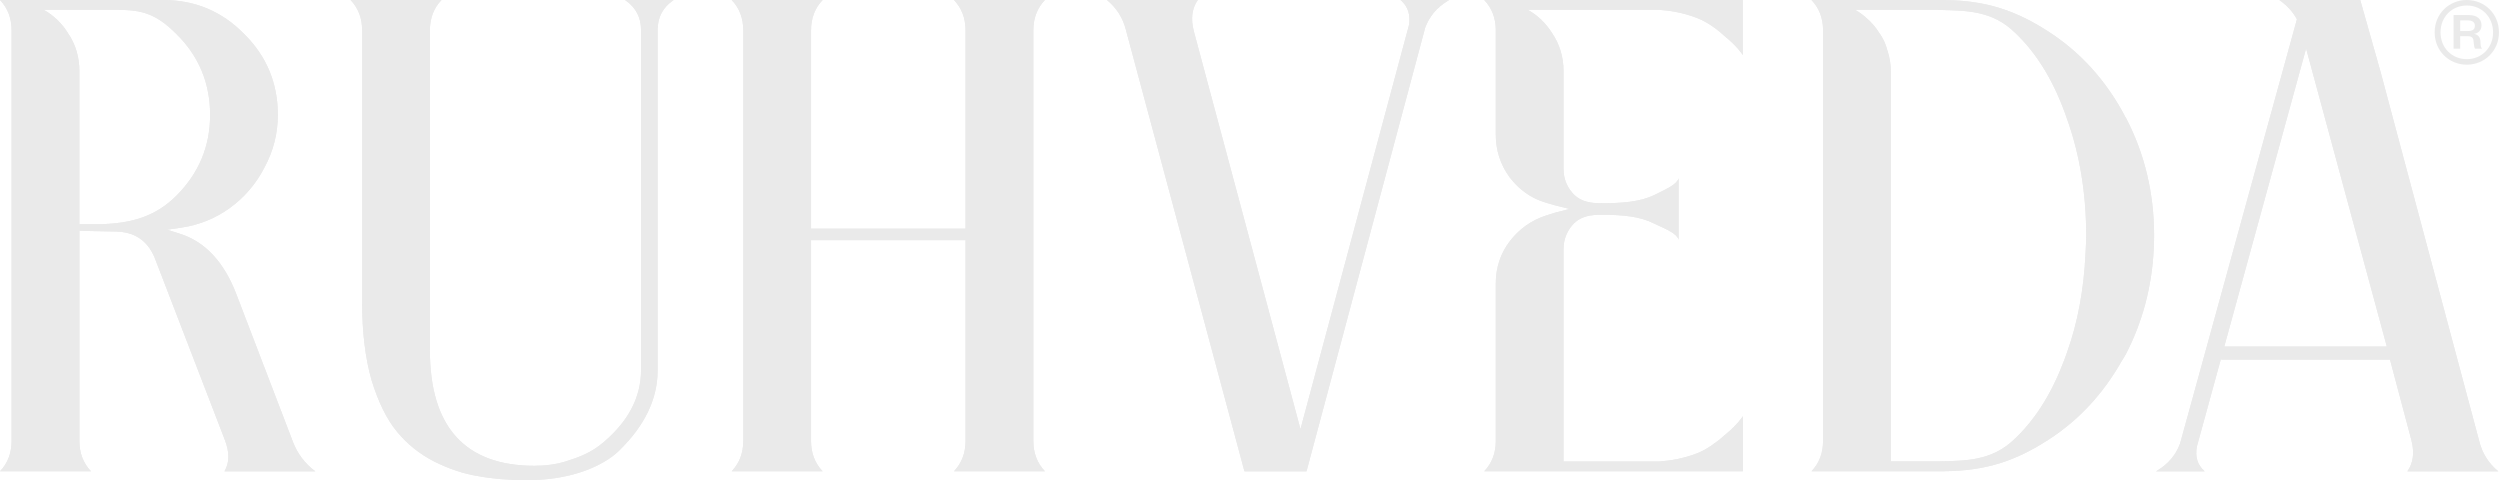 <svg xmlns="http://www.w3.org/2000/svg" fill="none" viewBox="0 0 1562 300" height="300" width="1562">
<path fill="#EAEAEA" d="M645.654 275.605C645.654 283.111 648.082 289.438 652.884 294.46H596.032C600.834 289.42 603.261 283.093 603.261 275.605V150.054H506.747V275.605C506.747 283.093 509.175 289.42 513.976 294.46H457.143C461.944 289.42 464.39 283.093 464.39 275.605V18.855C464.39 11.349 461.962 5.022 457.143 0H513.976C509.175 5.04 506.747 11.367 506.747 18.855V142.869H603.261V18.855C603.261 11.349 600.834 5.022 596.032 0H652.866C648.064 5.04 645.637 11.367 645.637 18.855V275.605H645.654Z"></path>
<path fill="#EAEAEA" d="M395.203 0H390.526L391.133 0.447C397.452 5.004 400.522 11.027 400.522 18.855V231.675C400.362 247.599 393.275 262.63 377.032 276.373C369.321 282.914 362.038 285.559 353.899 288.151C347.544 290.206 340.529 291.028 333.942 291.028C290.585 291.028 268.612 266.758 268.612 218.861V18.855C268.612 11.349 271.04 5.04 275.841 0H219.025C223.827 5.04 226.255 11.349 226.255 18.855V189.015C226.255 207.53 228.236 223.847 232.145 237.501C236.286 251.066 241.605 261.879 247.942 269.618C254.279 277.32 262.079 283.611 271.147 288.276C280.554 292.994 289.8 296.086 298.653 297.462C307.596 299.142 317.788 300 329.016 300C371.07 300 387.528 280.841 387.528 280.841C402.075 266.508 410.875 249.94 410.875 231.657V18.855C410.875 11.009 413.945 4.986 420.264 0.447L420.871 0H395.203Z"></path>
<path fill="#EAEAEA" d="M1504.13 294.478C1507.81 289.295 1508.64 282.807 1506.66 275.086L1493.26 224.669H1387.77V223.758L1372.61 278.983C1371.45 285.345 1372.93 290.421 1377.23 294.227L1377.52 294.478H1347.12L1348.05 293.906C1354.9 289.688 1359.51 284.183 1362.11 277.106L1435.12 12.028C1432.53 7.328 1428.86 3.324 1424.14 0H1474.68L1487.4 44.966L1549.16 276.123C1551.04 283.415 1554.98 289.563 1560.91 294.478H1504.13ZM1491.28 216.52L1440.85 30.311L1389.73 216.52H1491.28Z"></path>
<path fill="#EAEAEA" d="M905.42 0L904.509 0.554C897.655 4.772 893.05 10.276 890.443 17.354L816.313 294.478H809.994H777.526L703.377 18.355C701.503 11.063 697.558 4.915 691.632 0H748.413C744.753 5.183 743.897 11.67 745.878 19.391L812.529 268.098L880.376 15.495C881.287 9.186 879.662 4.093 875.343 0.232L875.075 0L905.42 0Z"></path>
<path fill="#EAEAEA" d="M196.955 294.478C190.547 289.616 185.924 283.54 183.139 276.355L147.35 182.938C139.675 163.458 128.072 151.108 112.847 146.193L104.511 143.512L113.168 142.244C124.413 140.599 134.713 136.417 143.78 129.822C152.848 123.21 160.095 114.703 165.307 104.516C170.823 94.311 173.607 83.302 173.607 71.756C173.607 51.954 166.503 34.94 152.491 21.178C138.747 7.113 121.754 0 101.958 0H0C4.802 5.04 7.229 11.367 7.229 18.855V275.605C7.229 283.111 4.802 289.438 0 294.46H56.852C52.05 289.42 49.623 283.093 49.623 275.605V144.227L71.364 144.638C83.716 144.638 91.98 149.982 96.603 160.956L140.496 274.89C143.495 282.646 143.405 289.223 140.228 294.478H196.973H196.955ZM59.779 140.081H49.605V44.448C49.605 35.53 47.141 27.451 42.304 20.446C38.466 14.333 33.433 9.615 27.399 6.166H73.63C88.624 6.166 97.513 8.543 110.223 21.268C124.181 34.958 131.268 51.954 131.268 71.756C131.268 91.558 124.181 108.251 110.223 122.245C97.728 134.755 82.645 140.099 59.797 140.099L59.779 140.081Z"></path>
<path fill="#EAEAEA" d="M1328.16 73.543C1316.43 50.935 1300.19 32.831 1279.86 19.731C1259.97 6.881 1241.41 0.304 1215.17 0.054L1215.03 0H1145.95H1145.79H1131.81C1136.61 5.04 1139.04 11.367 1139.04 18.855V275.605C1139.04 283.111 1136.61 289.42 1131.81 294.46H1215.06L1215.21 294.406C1241.45 294.156 1260.01 287.561 1279.89 274.729C1284.8 271.566 1289.44 268.098 1293.87 264.363C1294.21 264.077 1294.57 263.773 1294.91 263.487C1298.73 260.181 1302.35 256.643 1305.81 252.925C1306.85 251.817 1307.87 250.655 1308.86 249.512C1311.42 246.563 1313.86 243.471 1316.18 240.272C1317.91 237.93 1319.54 235.5 1321.15 233.016C1322.57 230.8 1323.95 228.512 1325.27 226.189C1326.21 224.526 1327.32 223.025 1328.21 221.309C1338.64 201.203 1344.46 179.257 1345.64 155.987C1345.78 153.074 1345.89 150.161 1345.89 147.212C1345.89 120.654 1339.94 95.866 1328.23 73.508L1328.16 73.543ZM1303.01 158.561C1302.01 180.579 1298.23 201.4 1291.41 220.398C1290.8 222.203 1290.12 223.937 1289.46 225.67C1288.61 227.958 1287.71 230.21 1286.77 232.39C1285.62 235.089 1284.41 237.716 1283.16 240.272C1281.89 242.845 1280.57 245.347 1279.2 247.76C1277.95 249.958 1276.66 252.085 1275.32 254.158C1274.02 256.178 1272.67 258.126 1271.27 260.038C1269.18 262.862 1267.02 265.561 1264.76 268.081C1264.33 268.563 1263.9 269.028 1263.47 269.51C1262.01 271.083 1260.51 272.62 1258.96 274.068C1244.44 288.294 1227.88 287.829 1210.85 288.294H1210.74H1181.38V44.448C1181.38 40.176 1180.7 35.941 1179.35 31.884C1178.24 27.469 1176.49 23.698 1174.12 20.517C1171.87 16.889 1169.15 13.761 1165.92 11.063C1163.78 9.097 1161.5 7.542 1159.16 6.184H1210.85C1227.88 6.666 1244.44 6.184 1258.96 20.41C1272.75 33.367 1283.68 51.436 1291.41 74.097C1299.4 96.33 1303.46 120.958 1303.46 147.248C1303.46 151.072 1303.19 154.808 1303.01 158.579V158.561Z"></path>
<path fill="#EAEAEA" d="M1060.47 11.295C1068.23 14.333 1074.93 20.124 1077.45 22.483C1082.01 26.2 1085.57 29.775 1087.92 33.01C1088.28 33.492 1088.62 33.957 1088.94 34.422V0H948.052H941.733H927.328C932.13 5.04 934.557 11.367 934.557 18.855V84.106C934.557 93.864 937.431 102.8 943.107 110.628C949.033 118.456 956.566 123.817 965.473 126.498C969.936 127.892 972.774 128.589 972.792 128.607L980.646 130.537L972.827 132.557C972.827 132.557 970.114 133.254 965.955 134.666C956.727 137.65 949.034 143.155 943.09 151.019C937.431 158.561 934.557 167.336 934.557 177.076V275.605C934.557 283.111 932.13 289.42 927.328 294.46H940.555H948.07H1060.51H1088.85H1088.96V260.038C1088.64 260.503 1088.32 260.968 1087.94 261.45C1085.6 264.685 1082.03 268.259 1077.46 271.977C1076.61 272.781 1075.16 274.014 1073.46 275.355C1072.07 276.391 1070.61 277.463 1069.06 278.536C1066.47 280.251 1063.61 281.949 1060.49 283.165C1051.72 286.596 1043.26 287.883 1036.93 288.312H976.897V155.755C976.897 154.164 977.058 152.627 977.308 151.126C978.147 146.783 980.181 142.923 983.448 139.527C988.125 134.988 994.051 134.183 1000.49 134.183C1013.94 134.183 1024.68 135.184 1033.45 139.652C1042.51 143.798 1047.62 146.086 1048.8 149.768V111.396C1047.64 115.078 1042.51 117.491 1033.45 121.941C1024.66 126.087 1013.94 126.981 1000.49 126.981C994.069 126.981 988.142 126.177 983.448 121.619C980.181 118.241 978.147 114.363 977.308 110.038C977.058 108.537 976.897 107.018 976.897 105.427V44.448C976.897 35.547 974.434 27.469 969.579 20.446C965.741 14.351 960.707 9.615 954.674 6.166H1036.91C1043.24 6.595 1051.71 7.864 1060.47 11.313V11.295Z"></path>
<path fill="#EAEAEA" d="M645.654 275.605C645.654 283.111 648.082 289.438 652.884 294.46H596.032C600.834 289.42 603.261 283.093 603.261 275.605V150.054H506.747V275.605C506.747 283.093 509.175 289.42 513.976 294.46H457.143C461.944 289.42 464.39 283.093 464.39 275.605V18.855C464.39 11.349 461.962 5.022 457.143 0H513.976C509.175 5.04 506.747 11.367 506.747 18.855V142.869H603.261V18.855C603.261 11.349 600.834 5.022 596.032 0H652.866C648.064 5.04 645.637 11.367 645.637 18.855V275.605H645.654Z"></path>
<path fill="#EAEAEA" d="M395.203 0H390.526L391.133 0.447C397.452 5.004 400.522 11.027 400.522 18.855V231.675C400.362 247.599 393.275 262.63 377.032 276.373C369.321 282.914 362.038 285.559 353.899 288.151C347.544 290.206 340.529 291.028 333.942 291.028C290.585 291.028 268.612 266.758 268.612 218.861V18.855C268.612 11.349 271.04 5.04 275.841 0H219.025C223.827 5.04 226.255 11.349 226.255 18.855V189.015C226.255 207.53 228.236 223.847 232.145 237.501C236.286 251.066 241.605 261.879 247.942 269.618C254.279 277.32 262.079 283.611 271.147 288.276C280.554 292.994 289.8 296.086 298.653 297.462C307.596 299.142 317.788 300 329.016 300C371.07 300 387.528 280.841 387.528 280.841C402.075 266.508 410.875 249.94 410.875 231.657V18.855C410.875 11.009 413.945 4.986 420.264 0.447L420.871 0H395.203Z"></path>
<path fill="#EAEAEA" d="M1504.13 294.478C1507.81 289.295 1508.64 282.807 1506.66 275.086L1493.26 224.669H1387.77V223.758L1372.61 278.983C1371.45 285.345 1372.93 290.421 1377.23 294.227L1377.52 294.478H1347.12L1348.05 293.906C1354.9 289.688 1359.51 284.183 1362.11 277.106L1435.12 12.028C1432.53 7.328 1428.86 3.324 1424.14 0H1474.68L1487.4 44.966L1549.16 276.123C1551.04 283.415 1554.98 289.563 1560.91 294.478H1504.13ZM1491.28 216.52L1440.85 30.311L1389.73 216.52H1491.28Z"></path>
<path fill="#EAEAEA" d="M905.42 0L904.509 0.554C897.655 4.772 893.05 10.276 890.443 17.354L816.313 294.478H809.994H777.526L703.377 18.355C701.503 11.063 697.558 4.915 691.632 0H748.413C744.753 5.183 743.897 11.67 745.878 19.391L812.529 268.098L880.376 15.495C881.287 9.186 879.662 4.093 875.343 0.232L875.075 0L905.42 0Z"></path>
<path fill="#EAEAEA" d="M196.955 294.478C190.547 289.616 185.924 283.54 183.139 276.355L147.35 182.938C139.675 163.458 128.072 151.108 112.847 146.193L104.511 143.512L113.168 142.244C124.413 140.599 134.713 136.417 143.78 129.822C152.848 123.21 160.095 114.703 165.307 104.516C170.823 94.311 173.607 83.302 173.607 71.756C173.607 51.954 166.503 34.94 152.491 21.178C138.747 7.113 121.754 0 101.958 0H0C4.802 5.04 7.229 11.367 7.229 18.855V275.605C7.229 283.111 4.802 289.438 0 294.46H56.852C52.05 289.42 49.623 283.093 49.623 275.605V144.227L71.364 144.638C83.716 144.638 91.98 149.982 96.603 160.956L140.496 274.89C143.495 282.646 143.405 289.223 140.228 294.478H196.973H196.955ZM59.779 140.081H49.605V44.448C49.605 35.53 47.141 27.451 42.304 20.446C38.466 14.333 33.433 9.615 27.399 6.166H73.63C88.624 6.166 97.513 8.543 110.223 21.268C124.181 34.958 131.268 51.954 131.268 71.756C131.268 91.558 124.181 108.251 110.223 122.245C97.728 134.755 82.645 140.099 59.797 140.099L59.779 140.081Z"></path>
<path fill="#EAEAEA" d="M1328.16 73.543C1316.43 50.935 1300.19 32.831 1279.86 19.731C1259.97 6.881 1241.41 0.304 1215.17 0.054L1215.03 0H1145.95H1145.79H1131.81C1136.61 5.04 1139.04 11.367 1139.04 18.855V275.605C1139.04 283.111 1136.61 289.42 1131.81 294.46H1215.06L1215.21 294.406C1241.45 294.156 1260.01 287.561 1279.89 274.729C1284.8 271.566 1289.44 268.098 1293.87 264.363C1294.21 264.077 1294.57 263.773 1294.91 263.487C1298.73 260.181 1302.35 256.643 1305.81 252.925C1306.85 251.817 1307.87 250.655 1308.86 249.512C1311.42 246.563 1313.86 243.471 1316.18 240.272C1317.91 237.93 1319.54 235.5 1321.15 233.016C1322.57 230.8 1323.95 228.512 1325.27 226.189C1326.21 224.526 1327.32 223.025 1328.21 221.309C1338.64 201.203 1344.46 179.257 1345.64 155.987C1345.78 153.074 1345.89 150.161 1345.89 147.212C1345.89 120.654 1339.94 95.866 1328.23 73.508L1328.16 73.543ZM1303.01 158.561C1302.01 180.579 1298.23 201.4 1291.41 220.398C1290.8 222.203 1290.12 223.937 1289.46 225.67C1288.61 227.958 1287.71 230.21 1286.77 232.39C1285.62 235.089 1284.41 237.716 1283.16 240.272C1281.89 242.845 1280.57 245.347 1279.2 247.76C1277.95 249.958 1276.66 252.085 1275.32 254.158C1274.02 256.178 1272.67 258.126 1271.27 260.038C1269.18 262.862 1267.02 265.561 1264.76 268.081C1264.33 268.563 1263.9 269.028 1263.47 269.51C1262.01 271.083 1260.51 272.62 1258.96 274.068C1244.44 288.294 1227.88 287.829 1210.85 288.294H1210.74H1181.38V44.448C1181.38 40.176 1180.7 35.941 1179.35 31.884C1178.24 27.469 1176.49 23.698 1174.12 20.517C1171.87 16.889 1169.15 13.761 1165.92 11.063C1163.78 9.097 1161.5 7.542 1159.16 6.184H1210.85C1227.88 6.666 1244.44 6.184 1258.96 20.41C1272.75 33.367 1283.68 51.436 1291.41 74.097C1299.4 96.33 1303.46 120.958 1303.46 147.248C1303.46 151.072 1303.19 154.808 1303.01 158.579V158.561Z"></path>
<path fill="#EAEAEA" d="M1060.47 11.295C1068.23 14.333 1074.93 20.124 1077.45 22.483C1082.01 26.2 1085.57 29.775 1087.92 33.01C1088.28 33.492 1088.62 33.957 1088.94 34.422V0H948.052H941.733H927.328C932.13 5.04 934.557 11.367 934.557 18.855V84.106C934.557 93.864 937.431 102.8 943.107 110.628C949.033 118.456 956.566 123.817 965.473 126.498C969.936 127.892 972.774 128.589 972.792 128.607L980.646 130.537L972.827 132.557C972.827 132.557 970.114 133.254 965.955 134.666C956.727 137.65 949.034 143.155 943.09 151.019C937.431 158.561 934.557 167.336 934.557 177.076V275.605C934.557 283.111 932.13 289.42 927.328 294.46H940.555H948.07H1060.51H1088.85H1088.96V260.038C1088.64 260.503 1088.32 260.968 1087.94 261.45C1085.6 264.685 1082.03 268.259 1077.46 271.977C1076.61 272.781 1075.16 274.014 1073.46 275.355C1072.07 276.391 1070.61 277.463 1069.06 278.536C1066.47 280.251 1063.61 281.949 1060.49 283.165C1051.72 286.596 1043.26 287.883 1036.93 288.312H976.897V155.755C976.897 154.164 977.058 152.627 977.308 151.126C978.147 146.783 980.181 142.923 983.448 139.527C988.125 134.988 994.051 134.183 1000.49 134.183C1013.94 134.183 1024.68 135.184 1033.45 139.652C1042.51 143.798 1047.62 146.086 1048.8 149.768V111.396C1047.64 115.078 1042.51 117.491 1033.45 121.941C1024.66 126.087 1013.94 126.981 1000.49 126.981C994.069 126.981 988.142 126.177 983.448 121.619C980.181 118.241 978.147 114.363 977.308 110.038C977.058 108.537 976.897 107.018 976.897 105.427V44.448C976.897 35.547 974.434 27.469 969.579 20.446C965.741 14.351 960.707 9.615 954.674 6.166H1036.91C1043.24 6.595 1051.71 7.864 1060.47 11.313V11.295Z"></path>
<path fill="#EAEAEA" d="M1550.78 30.423H1546.42C1545.96 29.849 1545.73 28.357 1545.5 26.061C1545.5 23.65 1544.36 22.616 1541.94 22.616H1537.12V30.423H1532.99V9.414H1542.52C1547.8 9.414 1550.44 11.94 1550.44 15.843C1550.44 18.943 1548.37 20.895 1545.73 21.124C1548.14 21.583 1549.52 23.076 1549.75 25.487C1549.87 28.586 1549.98 29.62 1550.78 30.423ZM1537.12 19.402H1541.83C1544.93 19.402 1546.31 18.369 1546.31 16.073C1546.31 14.006 1544.93 12.743 1541.83 12.743H1537.12V19.402ZM1561.35 20.206C1561.35 31.916 1552.28 40.411 1541.26 40.411C1530.23 40.411 1521.17 31.916 1521.17 20.206C1521.17 8.496 1530.23 0 1541.26 0C1552.28 0 1561.35 8.496 1561.35 20.206ZM1557.67 20.206C1557.67 10.447 1550.44 3.444 1541.26 3.444C1532.07 3.444 1524.84 10.447 1524.84 20.206C1524.84 29.964 1532.07 36.967 1541.26 36.967C1550.44 36.967 1557.67 29.964 1557.67 20.206Z"></path>
</svg>
